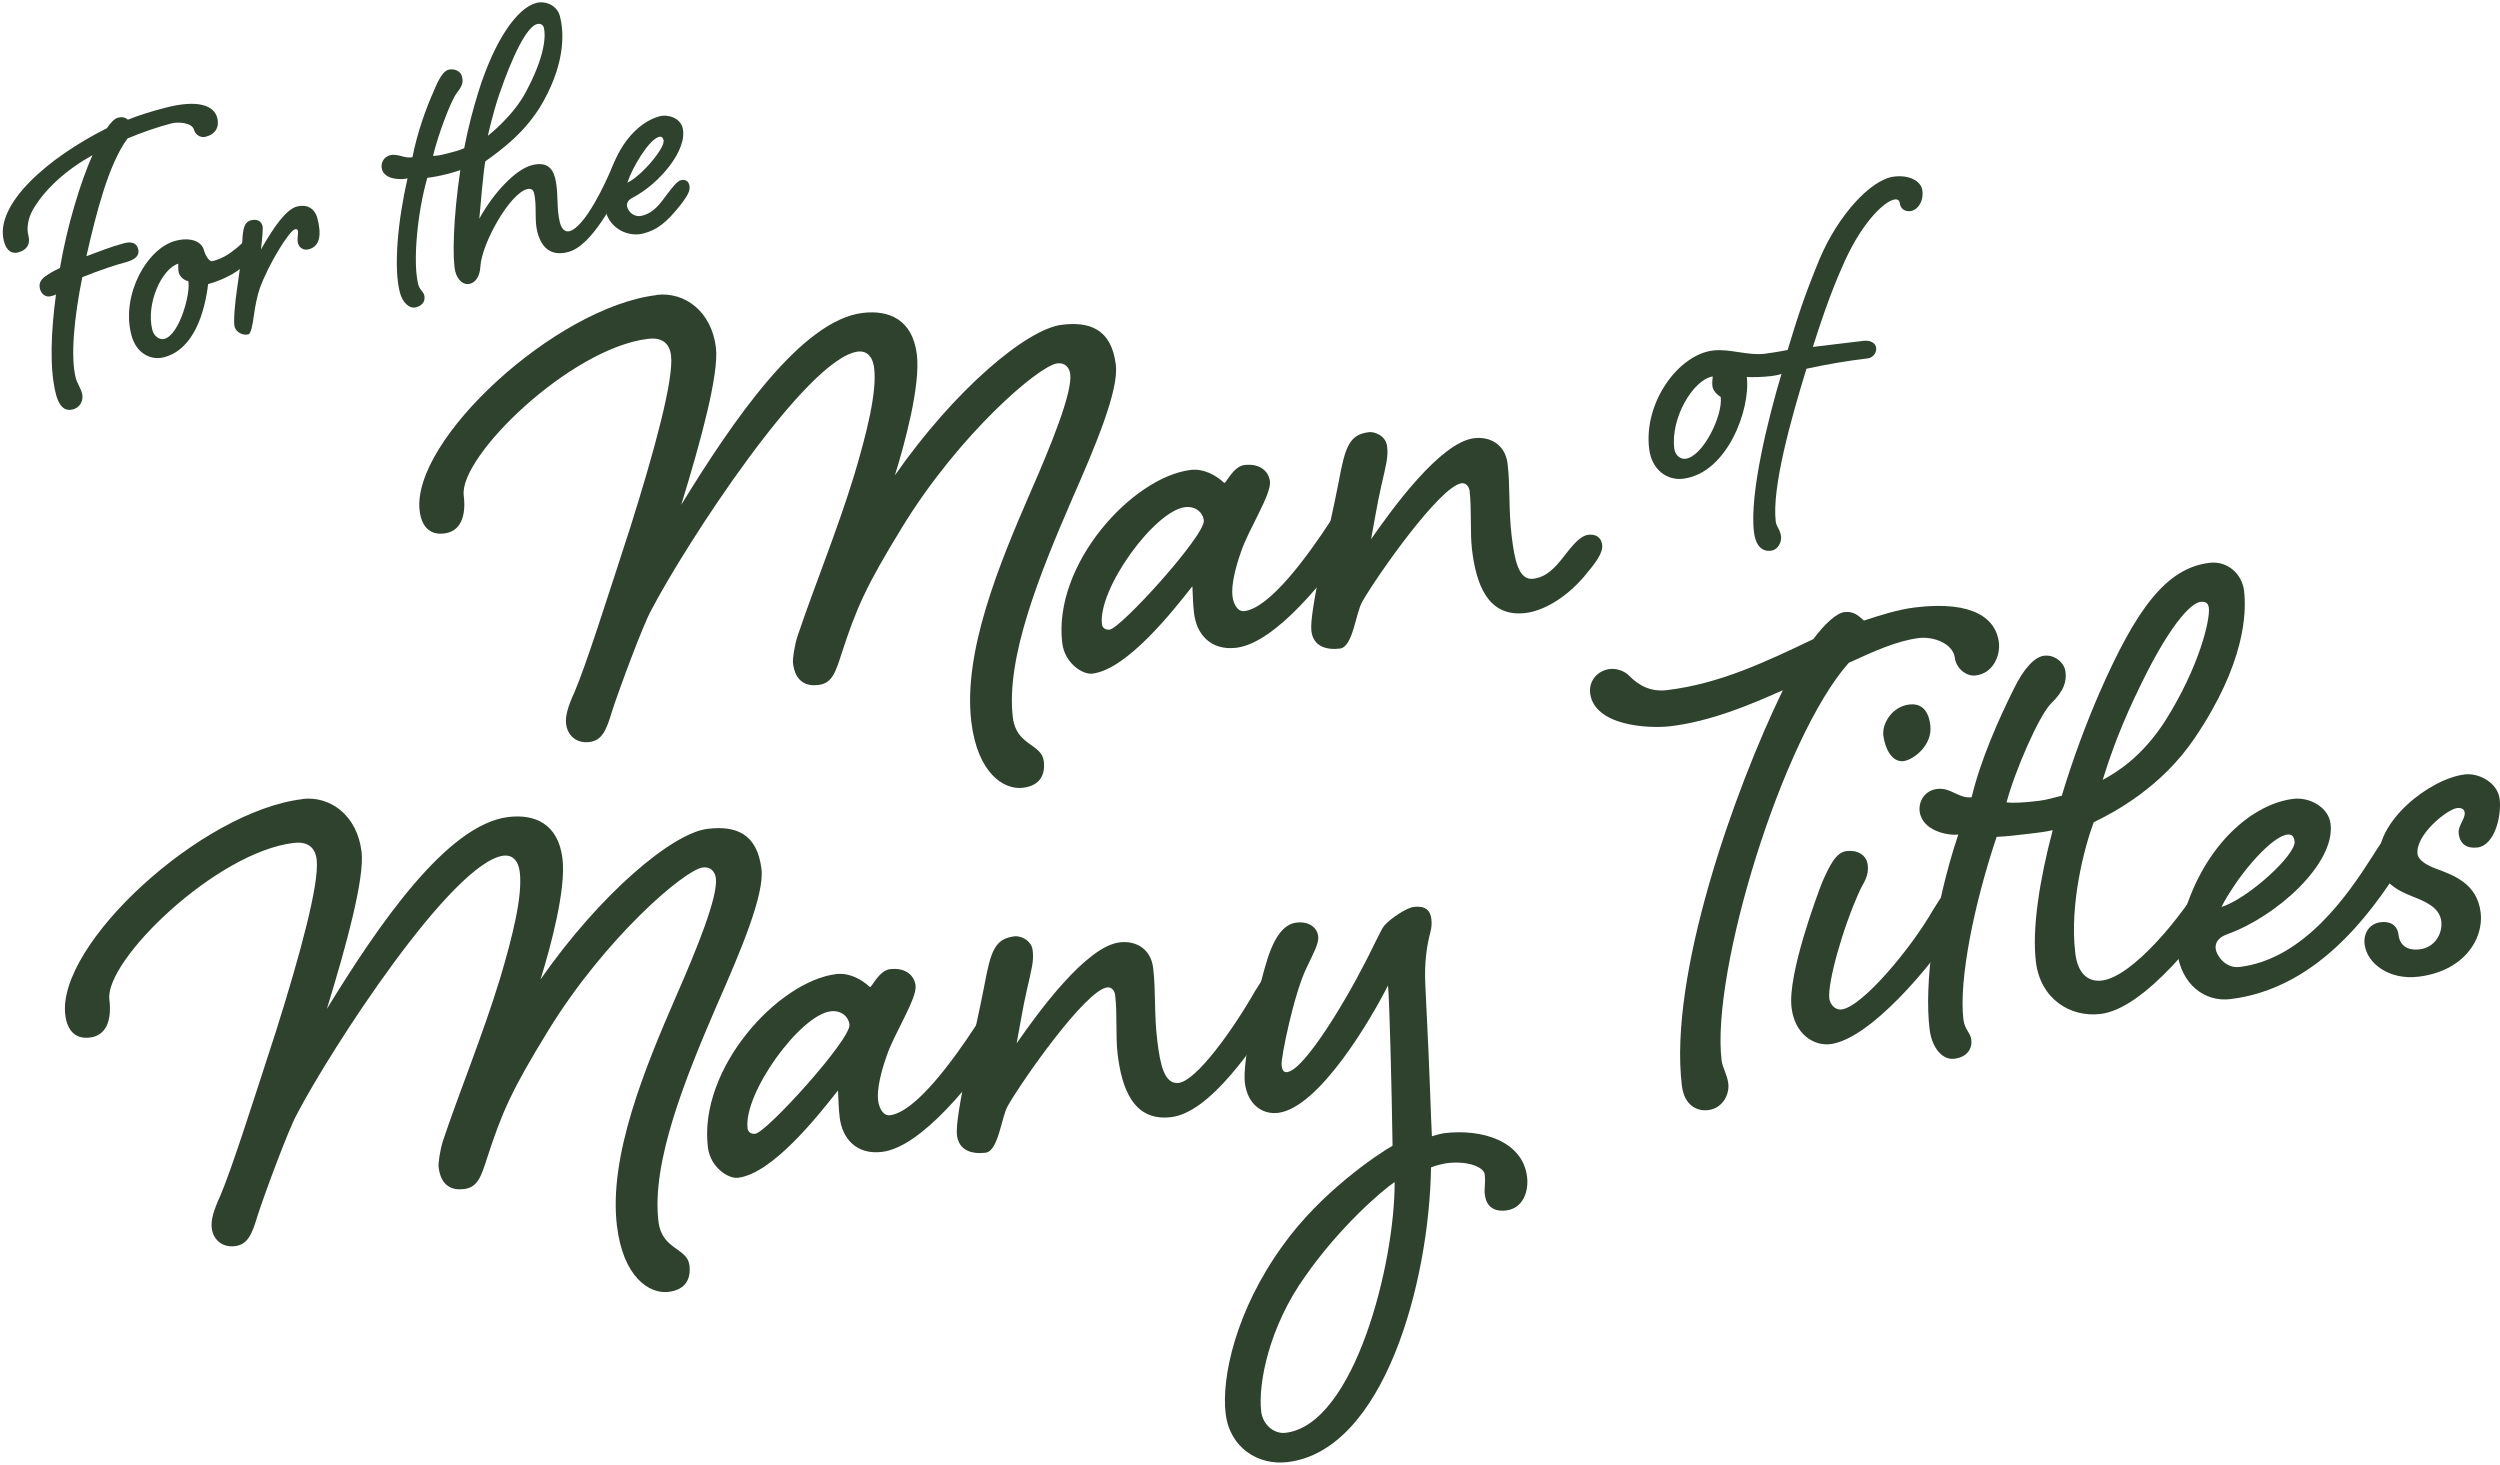 <svg xmlns="http://www.w3.org/2000/svg" fill="none" viewBox="0 0 797 467" height="467" width="797">
<path fill="#2E422E" d="M40.713 38.182C44.642 36.581 48.828 35.365 52.757 34.335C63.215 31.629 68.232 33.654 69.265 37.575C70.003 40.428 68.73 42.784 65.613 43.594C63.842 44.054 62.238 42.876 61.85 41.385C61.26 39.084 56.833 38.771 54.657 39.342C49.898 40.575 45.398 42.177 40.676 44.128C34.552 52.375 30.587 68.298 27.543 81.68C31.509 80.226 35.179 78.698 39.514 77.557C41.285 77.097 43.424 76.986 44.051 79.416C44.789 82.27 41.432 83.282 39.256 83.834C37.485 84.294 32.136 85.97 26.234 88.363C23.633 101.193 22.416 113.803 24.168 120.577C24.518 121.939 25.736 123.798 26.16 125.418C26.658 127.314 25.865 129.836 23.154 130.536C21.53 130.959 19.133 130.701 17.841 125.694C15.72 117.558 16.274 105.703 17.841 93.867C17.473 94.106 16.79 94.29 16.108 94.456C14.614 94.842 13.175 93.775 12.751 92.136C12.253 90.24 13.064 88.878 15.185 87.59C17.048 86.393 17.952 86.006 19.114 85.417C21.401 71.943 25.644 58.118 29.48 49.466C21.254 54.05 14.3 60.198 10.408 66.991C8.933 69.678 8.416 72.716 9.062 75.146C9.707 77.576 8.804 79.692 5.668 80.502C4.303 80.852 2.2 80.539 1.241 76.876C-1.82 65.076 15.462 50.184 34.054 40.888C35.327 39.102 36.434 37.814 37.669 37.501C38.758 37.225 39.957 37.354 40.731 38.145L40.713 38.182Z"></path>
<path fill="#2E422E" d="M64.967 79.637C65.207 80.594 66.424 83.595 67.789 83.245C71.183 82.362 73.249 80.815 75.407 79.103C76.495 78.238 78.063 76.526 78.893 76.324C80.516 75.9 81.641 76.324 82.102 78.091C82.526 79.711 80.94 82.012 77.03 85.344C73.212 88.51 67.715 90.222 66.35 90.572C65.299 99.371 61.905 111.391 52.277 113.895C48.201 114.944 43.461 112.845 41.874 106.752C38.554 94.014 46.873 79.122 55.966 76.765C61.26 75.385 64.377 77.336 64.967 79.637ZM56.999 86.908C56.796 86.098 56.778 84.939 56.833 84.055C51.466 85.73 46.43 97.014 48.588 105.28C49.123 107.305 51.005 108.409 52.351 108.059C57.368 106.752 60.891 92.965 60.005 89.578C59.157 89.651 57.368 88.381 56.98 86.89L56.999 86.908Z"></path>
<path fill="#2E422E" d="M83.67 71.886C83.91 72.843 83.596 76.101 83.19 79.525C87.285 72.383 91.177 66.75 94.7 65.829C97.688 65.056 100.325 66.253 101.192 69.64C102.391 74.242 102.336 78.457 98.389 79.488C96.895 79.875 95.401 79.102 94.976 77.482C94.663 76.267 95.142 74.26 94.976 73.579C94.866 73.174 94.663 72.935 93.98 73.119C92.21 73.579 85.68 84.09 82.877 91.767C82.121 93.847 81.401 97.215 80.94 100.51C80.553 103.511 79.999 106.401 79.188 106.604C77.565 107.027 75.278 106.033 74.779 104.137C74.392 102.646 74.853 96.59 75.72 91.012C76.624 84.992 77.214 79.488 77.251 76.874C77.417 73.064 77.841 70.781 80.018 70.229C81.788 69.769 83.246 70.395 83.633 71.886H83.67Z"></path>
<path fill="#2E422E" d="M198.82 48.139C200.037 47.827 201.162 48.25 201.513 49.612C201.9 51.103 201.476 52.226 200.369 54.674C196.035 64.191 188.712 78.384 181.095 80.354C175.248 81.863 172.499 78.531 171.301 73.929C170.305 70.137 171.227 65.259 170.231 61.467C169.991 60.51 169.272 59.976 168.036 60.289C162.466 61.725 153.557 77.648 153.151 84.974C152.967 88.196 151.565 90.018 149.794 90.478C147.894 90.975 145.902 89.466 145.165 86.612C144.169 82.82 144.464 69.438 146.751 54.233C145.423 54.711 144.076 55.079 142.582 55.466C140.277 56.055 138.063 56.497 136.237 56.681C133.102 67.468 131.516 83.649 133.342 90.699C133.803 92.466 134.928 92.89 135.241 94.105C135.666 95.725 134.928 97.363 132.622 97.97C130.593 98.504 128.362 96.608 127.476 93.221C125.429 85.361 126.794 70.542 129.911 56.865C128.14 57.325 122.662 57.435 121.758 53.92C121.297 52.152 122.201 50.035 124.378 49.483C126.831 48.857 129.192 50.698 131.497 50.091C133.12 41.862 135.85 34.499 138.322 28.94C139.926 25.055 141.328 22.663 142.951 22.239C144.851 21.742 146.843 22.681 147.249 24.301C147.673 25.921 147.673 27.08 145.497 29.823C143.689 32.327 139.723 42.746 138.045 49.686C139.207 49.686 140.185 49.557 142.896 48.857C144.796 48.36 146.419 47.937 147.987 47.256C149.149 41.163 150.735 34.978 152.561 29.142C157.559 13.238 164.642 2.579 171.024 0.922C173.735 0.223 177.572 1.548 178.512 5.193C179.601 9.39 180.652 18.962 173.237 32.308C167.815 42.102 159.496 48.029 154.719 51.434C154.221 53.441 153.059 66.769 152.801 69.732C157.32 61.467 164.365 54.012 169.53 52.668C174.012 51.508 176.078 53.294 176.981 56.81C178.107 61.154 177.313 66.419 178.512 71.021C179.084 73.193 180.302 74.021 181.537 73.708C186.554 72.401 193.231 57.951 195.002 53.588C196.109 51.14 197.307 48.508 198.801 48.121L198.82 48.139ZM159.182 30.044C157.19 35.769 155.53 43.28 155.53 43.28C155.53 43.28 163.277 37.371 167.483 29.621C174.049 17.508 173.957 11.028 173.385 8.856C173.145 7.899 172.278 7.402 171.19 7.678C167.925 8.525 163.388 17.803 159.182 30.026V30.044Z"></path>
<path fill="#2E422E" d="M212.69 61.908C214.202 59.92 215.825 57.767 217.043 57.454C218.26 57.141 219.385 57.564 219.736 58.926C220.123 60.417 219.625 61.853 217.135 65.093C212.45 71.076 209.425 73.303 205.072 74.444C200.59 75.604 194.614 73.248 193.065 67.284C192.862 66.474 192.069 66.234 191.681 64.743C191.331 63.381 192.124 61.448 193.378 60.694C195.407 47.292 203.228 38.898 210.273 37.076C213.132 36.34 216.803 37.702 217.596 40.684C219.422 47.734 210.107 58.687 201.66 63.031C200 63.897 199.705 64.983 199.945 65.94C200.369 67.56 202.158 69.419 204.74 68.756C208.669 67.744 210.624 64.633 212.671 61.927L212.69 61.908ZM200 58.245C204.648 56.036 212.155 46.998 211.546 44.697C211.343 43.887 210.919 43.408 210.107 43.629C206.843 44.476 201.512 53.514 200 58.264V58.245Z"></path>
<path fill="#2E422E" d="M209.333 94.013C218.131 92.945 226.818 99.094 228.238 110.82C229.234 119.122 223.59 140.107 217.171 160.945C233.55 134.217 255.481 102.094 275.051 99.757C283.369 98.763 290.931 101.818 292.296 113.047C293.477 122.804 288.497 141.249 285.287 151.539C304.322 124.239 327.304 104.874 338.555 103.53C347.353 102.463 354.344 104.856 355.727 116.324C356.705 124.387 349.382 141.856 341.783 159.104C331.509 182.888 320.59 209.709 322.896 228.743C323.984 237.781 332.081 237.045 332.764 242.659C333.262 246.801 331.731 250.464 326.087 251.145C319.963 251.882 311.626 246.451 309.653 230.086C306.978 207.868 318.488 179.979 328.595 156.73C335.014 142.095 341.912 125.16 341.193 119.306C340.935 117.115 339.496 115.551 337.061 115.845C331.196 116.545 305.798 138.432 287.759 167.83C275.936 187.085 273.04 193.878 268.318 208.31C266.326 214.495 265.257 217.845 260.848 218.379C257.178 218.821 253.544 217.514 252.806 211.421C252.659 210.206 253.175 206.174 254.245 202.824C259.723 186.569 266.843 169.358 272.358 151.355C276.416 137.733 279.588 124.976 278.684 117.41C278.186 113.268 276.028 111.795 273.575 112.072C257.178 114.041 218.481 173.684 207.599 194.559C204.943 199.326 197.27 220.072 195.112 226.773C193.341 232.682 192.013 236.069 187.863 236.566C183.713 237.063 180.909 234.431 180.467 230.768C180.172 228.319 181.039 225.245 183.197 220.533C186.867 211.918 193.157 192.092 200.94 168.125C208.65 143.678 214.847 120.889 213.925 113.323C213.39 108.924 210.495 107.543 206.584 108.022C181.887 110.986 146.344 145.482 147.838 157.926C148.668 164.756 146.75 169.45 141.604 170.076C136.716 170.665 134.337 167.48 133.784 162.841C131.072 140.383 177.073 97.953 209.351 94.068L209.333 94.013Z"></path>
<path fill="#2E422E" d="M396.785 148.243C401.433 147.691 404.439 150.047 404.864 153.471C405.362 157.613 397.818 169.173 395.66 175.874C393.797 181.047 392.487 186.661 392.912 190.067C393.207 192.515 394.516 195.074 396.711 194.816C404.79 193.84 416.705 177.549 424.249 165.989C426.739 161.976 429.45 157.687 432.143 157.355C434.338 157.098 436.201 158.11 436.496 160.54C436.828 163.228 435.795 165.087 433.305 169.1C423.234 184.434 406.616 204.996 394.147 206.505C386.069 207.481 381.476 202.327 380.664 195.497C380.332 192.81 380.295 190.343 380.129 186.901C373.895 194.834 359.269 213.427 348.257 214.752C345.085 215.139 339.404 211.365 338.648 205.014C335.604 179.869 361.039 152.054 379.631 149.808C383.542 149.329 387.507 151.336 390.311 153.968C391.049 153.876 393.151 148.667 396.822 148.225L396.785 148.243ZM351.301 199.032C351.448 200.246 352.518 200.872 353.735 200.725C357.406 200.283 384.335 170.554 383.781 165.915C383.449 163.228 380.996 161.295 377.805 161.681C368.03 162.859 349.936 187.821 351.301 199.05V199.032Z"></path>
<path fill="#2E422E" d="M498.562 177.365C501.366 173.813 503.727 170.794 506.42 170.481C508.615 170.223 510.477 171.236 510.773 173.665C511.105 176.353 508.522 179.63 505.036 183.771C499.171 190.675 491.978 194.761 486.352 195.424C474.123 196.897 470.563 185.925 469.272 175.193C468.627 169.818 469.198 162.326 468.498 156.472C468.35 155.257 467.446 153.877 465.971 154.061C459.128 154.889 439.005 183.551 434.301 191.797C432.235 195.258 431.332 206.266 427.182 206.763C422.773 207.297 418.66 206.045 418.07 201.167C417.332 195.056 423.843 168.769 426.739 153.803C428.842 142.408 430.114 138.543 436.459 137.769C438.175 137.567 441.808 138.856 442.214 142.279C442.62 145.703 441.919 148.004 440.296 155.147C439.3 159.233 437.418 170.352 437.105 171.88C443.874 162.142 459.183 140.991 469.955 139.702C475.341 139.058 479.915 141.967 480.616 147.839C481.501 155.165 480.892 162.418 481.925 170.959C482.847 178.525 484.12 185.06 488.768 184.508C492.918 184.011 495.574 181.213 498.581 177.384L498.562 177.365Z"></path>
<path fill="#2E422E" d="M96.359 254.716C105.157 253.648 113.844 259.796 115.265 271.523C116.261 279.825 110.617 300.81 104.198 321.648C120.577 294.919 142.507 262.797 162.077 260.459C170.396 259.465 177.958 262.521 179.323 273.75C180.503 283.506 175.523 301.951 172.314 312.241C191.349 284.942 214.331 265.577 225.582 264.233C234.38 263.165 241.37 265.558 242.754 277.027C243.731 285.089 236.409 302.559 228.81 319.807C218.536 343.591 207.617 370.411 209.922 389.445C211.01 398.484 219.108 397.747 219.79 403.362C220.288 407.504 218.757 411.167 213.113 411.848C206.99 412.584 198.653 407.154 196.679 390.789C194.005 368.57 205.514 340.682 215.622 317.433C222.04 302.798 228.939 285.862 228.219 280.009C227.961 277.818 226.522 276.253 224.088 276.548C218.222 277.247 192.824 299.135 174.785 328.533C162.962 347.788 160.067 354.58 155.345 369.012C153.353 375.197 152.283 378.548 147.875 379.081C144.204 379.523 140.571 378.216 139.833 372.123C139.685 370.908 140.202 366.877 141.271 363.527C146.75 347.272 153.869 330.061 159.384 312.057C163.442 298.435 166.614 285.678 165.711 278.113C165.213 273.971 163.055 272.498 160.601 272.774C144.204 274.744 105.507 334.386 94.625 355.261C91.969 360.029 84.296 380.775 82.138 387.476C80.368 393.385 79.039 396.772 74.889 397.269C70.739 397.766 67.936 395.133 67.493 391.47C67.198 389.022 68.065 385.948 70.223 381.235C73.893 372.62 80.183 352.795 87.967 328.827C95.677 304.381 101.874 281.592 100.952 274.026C100.417 269.626 97.521 268.246 93.611 268.724C68.913 271.688 33.371 306.185 34.865 318.629C35.695 325.458 33.776 330.153 28.63 330.778C23.743 331.367 21.363 328.183 20.81 323.544C18.099 301.086 64.099 258.655 96.377 254.771L96.359 254.716Z"></path>
<path fill="#2E422E" d="M283.811 308.965C288.459 308.412 291.466 310.769 291.89 314.192C292.388 318.334 284.844 329.895 282.686 336.595C280.823 341.768 279.514 347.382 279.938 350.788C280.233 353.236 281.543 355.795 283.737 355.537C291.816 354.562 303.731 338.27 311.275 326.71C313.765 322.697 316.477 318.408 319.17 318.077C321.364 317.819 323.227 318.831 323.522 321.261C323.854 323.949 322.822 325.808 320.332 329.821C310.261 345.155 293.642 365.717 281.174 367.226C273.095 368.202 268.502 363.048 267.691 356.218C267.359 353.531 267.322 351.064 267.156 347.622C260.922 355.556 246.295 374.148 235.284 375.473C232.111 375.86 226.43 372.086 225.674 365.735C222.631 340.59 248.066 312.775 266.658 310.529C270.568 310.051 274.534 312.057 277.337 314.69C278.075 314.597 280.178 309.388 283.848 308.946L283.811 308.965ZM238.327 359.753C238.474 360.968 239.544 361.594 240.762 361.446C244.432 361.005 271.361 331.275 270.808 326.636C270.476 323.949 268.023 322.016 264.832 322.403C255.056 323.581 236.962 348.542 238.327 359.771V359.753Z"></path>
<path fill="#2E422E" d="M407.943 307.419C410.138 307.161 412.001 308.173 412.296 310.603C412.628 313.291 411.595 315.15 409.105 319.163C399.532 334.423 385.606 354.672 373.359 356.145C361.13 357.618 357.571 346.646 356.28 335.914C355.634 330.539 356.224 323.047 355.505 317.193C355.357 315.978 354.454 314.598 352.978 314.782C346.135 315.61 326.012 344.272 321.309 352.519C319.243 355.979 318.339 366.987 314.189 367.485C309.781 368.018 305.668 366.767 305.077 361.888C304.34 355.777 310.851 329.49 313.746 314.524C315.849 303.13 317.122 299.264 323.467 298.491C325.182 298.288 328.816 299.577 329.221 303.001C329.627 306.425 328.926 308.726 327.303 315.868C326.307 319.955 324.426 331.073 324.112 332.601C330.881 322.863 346.19 301.712 356.962 300.424C362.348 299.779 366.922 302.688 367.623 308.56C368.508 315.886 367.9 323.139 368.933 331.681C369.855 339.246 371.127 345.781 375.775 345.229C381.401 344.548 393.095 328.293 400.049 316.052C402.539 312.039 405.25 307.75 407.943 307.419Z"></path>
<path fill="#2E422E" d="M456.213 372.197C455.66 408.663 441.291 462.415 410.47 466.115C401.174 467.238 392.063 461.642 390.735 450.652C389.351 439.184 393.962 417.812 408.847 397.213C421.15 379.891 439.539 367.76 443.947 365.257C443.671 346.462 442.933 317.819 442.49 314.156C437.492 324.17 420.652 353.181 407.445 354.783C402.558 355.372 397.707 352.242 396.858 345.155C396.028 338.326 401.027 315.923 403.314 308.21C405.73 299.503 408.866 294.661 413.274 294.128C417.424 293.631 419.932 295.803 420.246 298.49C420.504 300.681 418.881 303.608 416.502 308.596C412.518 316.751 408.312 337.313 408.571 339.522C408.755 340.995 409.105 341.934 410.341 341.786C416.207 341.087 430.557 316.07 434.356 308.431C437.399 302.872 440.314 296.079 441.42 294.956C443.394 292.729 448.448 289.397 450.643 289.139C452.838 288.881 455.844 289.01 456.305 292.913C456.49 294.385 456.416 295.876 455.881 297.662C455.033 300.975 453.981 306.553 454.405 314.193C456.01 345.947 456.084 354.856 456.49 362.238C457.689 361.851 459.367 361.391 460.584 361.244C472.334 359.826 485.448 363.711 486.831 375.179C487.384 379.818 485.558 385.23 480.172 385.892C475.764 386.426 473.772 384.18 473.348 380.775C473.108 378.824 473.662 377.277 473.311 374.332C473.053 372.141 468.073 370.006 461.47 370.798C460.492 370.908 457.836 371.479 456.176 372.178L456.213 372.197ZM416.207 406.73C404.513 423.003 401.008 441.246 402.078 450.045C402.576 454.187 406.173 457.224 409.843 456.782C431.866 454.132 444.74 402.552 444.611 376.817C440.258 379.818 427.218 391.047 416.207 406.73Z"></path>
<path fill="#2E422E" d="M594.236 197.833C599.013 196.269 604.971 194.317 610.596 193.636C629.428 191.372 636.363 197.465 637.249 204.792C637.747 208.933 635.46 214.658 629.834 215.339C626.661 215.726 623.581 212.873 623.194 209.707C622.659 205.307 616.646 202.822 611.758 203.411C604.915 204.239 597.371 207.608 589.385 211.308C568.192 235.147 545.431 309.718 548.844 338.03C549.139 340.478 550.633 342.522 550.983 345.448C551.389 348.872 549.213 353.346 544.565 353.898C541.392 354.284 536.984 352.83 536.172 346.001C531.967 311.099 552.662 252.377 568.377 220.034C557.789 224.783 545.265 229.992 532.539 231.52C525.696 232.349 508.21 231.465 506.938 220.972C506.458 217.07 509.298 213.756 513.209 213.278C515.404 213.02 518.004 213.94 519.443 215.505C522.542 218.598 526.268 220.623 531.395 220.015C548.272 217.99 562.825 211.032 578.078 203.761C581.712 198.864 585.512 195.44 587.965 195.146C591.395 194.741 592.871 196.784 594.254 197.852L594.236 197.833Z"></path>
<path fill="#2E422E" d="M624.169 281.425C626.364 281.168 628.227 282.18 628.522 284.61C628.854 287.298 627.821 289.157 625.331 293.17C615.518 308.467 595.949 331.367 583.462 332.876C578.316 333.502 572.174 329.784 571.141 321.224C569.85 310.473 579.441 285.052 580.953 281.168C583.296 275.94 585.269 271.724 588.7 271.319C592.131 270.914 595.045 272.534 595.432 275.719C595.838 279.143 594.344 281.057 593.127 283.432C587.409 295.765 582.595 313.419 583.185 318.315C583.388 320.027 584.882 322.071 587.077 321.813C593.68 321.021 609.284 302.3 616.256 290.077C618.746 286.064 621.458 281.775 624.15 281.444L624.169 281.425ZM615.389 231.208C616.164 237.559 610.022 242.253 606.849 242.639C602.939 243.118 600.855 238.166 600.412 234.503C599.933 230.6 603.271 225.244 608.639 224.599C611.571 224.25 614.688 225.354 615.389 231.226V231.208Z"></path>
<path fill="#2E422E" d="M710.767 271.007C712.962 270.749 714.824 271.761 715.119 274.191C715.452 276.879 714.419 278.738 711.929 282.751C702.116 298.048 683.616 321.574 669.672 323.249C659.896 324.427 650.471 318.371 649.051 306.663C647.778 296.171 650.139 280.781 654.4 264.656C652.223 265.171 650.029 265.429 647.815 265.687C643.665 266.184 639.736 266.662 636.527 266.791C629.408 287.961 624.409 312.333 625.94 325.035C626.327 328.201 628.172 329.232 628.448 331.422C628.799 334.349 627.139 337.037 622.989 337.534C619.318 337.976 615.888 334.184 615.15 328.072C613.434 313.916 616.459 289.525 624.298 266.055C621.126 266.441 612.752 264.969 611.977 258.618C611.59 255.452 613.656 251.973 617.566 251.512C621.974 250.979 624.391 254.66 628.559 254.163C631.363 242.437 637.007 229.625 642.005 219.611C645.178 213.039 648.719 209.394 651.652 209.045C655.082 208.64 658.126 211.235 658.476 214.162C658.827 217.089 658.2 220.145 653.754 224.397C650.01 228.318 642.411 245.567 639.681 255.802C641.692 256.059 645.159 255.894 650.047 255.304C652.74 254.973 654.879 254.218 657.296 253.685C660.837 241.867 665.153 230.453 669.229 221.047C680.905 194.373 690.459 181.101 704.403 179.426C710.269 178.726 714.769 183.126 715.396 188.262C716.245 195.349 715.728 211.511 699.718 235.221C689.205 250.85 674.283 258.839 667.477 262.134C664.471 270.178 659.712 288.329 661.612 303.957C662.35 310.069 665.448 313.161 670.096 312.591C679.89 311.413 695.882 291.9 702.854 279.677C705.344 275.664 708.055 271.375 710.748 271.043L710.767 271.007ZM680.757 221.857C674.837 234.448 672.144 242.953 670.336 248.622C674.541 246.377 682.86 241.425 690.385 229.625C701.009 212.745 704.643 197.705 704.182 193.784C703.997 192.312 703.186 191.667 701.471 191.888C698.538 192.238 691.418 199.049 680.776 221.875L680.757 221.857Z"></path>
<path fill="#2E422E" d="M764.09 264.6C766.285 264.342 768.148 265.355 768.443 267.785C768.775 270.472 767.742 272.331 765.252 276.344C755.458 291.881 738.176 315.259 711.025 318.518C702.947 319.493 695.347 313.971 694.038 303.22C693.853 301.748 692.544 301.177 692.23 298.489C691.935 296.041 693.78 292.857 696.141 291.826C702.817 268.981 718.385 256.206 731.112 254.678C736.258 254.052 742.344 257.292 742.99 262.667C744.521 275.369 725.707 292.231 710.011 297.845C706.912 298.968 706.156 300.791 706.359 302.502C706.599 304.454 709.347 308.835 713.995 308.264C734.542 305.798 748.652 285.033 756.178 273.233C758.668 269.22 761.379 264.931 764.072 264.6H764.09ZM708.24 289.138C716.835 286.377 732.034 272.405 731.517 268.263C731.333 266.791 730.743 265.889 729.267 266.054C723.402 266.754 711.984 281.259 708.222 289.138H708.24Z"></path>
<path fill="#2E422E" d="M769.126 285.788C764.182 283.91 759.129 281.039 758.409 275.185C756.823 262.004 774.751 248.198 785.763 246.891C790.411 246.339 796.258 249.597 796.885 254.715C797.567 260.329 795.206 269.533 789.82 270.178C786.39 270.583 784.232 269.11 783.826 265.705C783.531 263.256 785.984 260.992 785.744 259.041C785.634 258.065 784.804 257.421 783.328 257.605C780.155 257.992 769.974 266.146 770.712 272.258C770.952 274.209 773.626 275.866 776.743 276.989C782.203 279.05 789.71 281.628 790.835 290.905C791.868 299.447 785.394 309.645 770.97 311.375C761.674 312.498 754.573 307.16 753.835 301.048C753.392 297.385 755.514 294.403 758.944 293.998C761.637 293.667 764.219 294.605 764.644 298.011C765.049 301.435 767.484 303.11 771.413 302.65C776.061 302.097 778.772 297.808 778.274 293.648C777.739 289.249 773.036 287.334 769.144 285.825L769.126 285.788Z"></path>
<path fill="#2E422E" d="M562.86 112.734C565.848 112.366 570.071 111.556 569.905 111.575C572.875 101.8 574.941 95.007 580.142 82.434C585.989 68.647 596.429 57.178 603.844 56.295C608.879 55.687 612.494 57.804 612.863 60.786C613.306 64.394 611.221 67.045 609.008 67.303C607.108 67.524 605.854 66.401 605.67 64.836C605.559 63.897 605.024 63.474 604.083 63.584C600.929 63.971 593.902 70.561 588.203 83.042C584.919 90.295 581.987 97.824 577.947 110.599L594.179 108.648C596.226 108.408 597.941 109.31 598.126 110.893C598.329 112.624 596.908 114.078 595.488 114.244C589.033 115.017 582.448 116.121 575.9 117.557C570.846 133.959 564.833 155.588 566.106 166.284C566.29 167.848 567.526 168.824 567.803 171.033C567.987 172.598 567.028 175.267 564.52 175.58C562.159 175.856 559.761 174.549 559.152 169.523C557.714 157.577 563.616 133.572 567.95 119.177C567.655 119.38 566.253 119.693 564.52 119.913C561.993 120.226 558.802 120.282 556.884 120.19C558.119 130.406 550.686 150.931 536.502 152.625C531.781 153.195 526.616 150.14 525.749 143.071C523.96 128.289 535.082 113.066 546.112 111.74C551.461 111.096 557.031 113.452 562.86 112.753V112.734ZM533.736 142.868C534.012 145.225 535.765 146.458 537.351 146.256C542.866 145.593 549.284 132.541 548.565 126.559C547.698 126.025 546.112 124.773 545.909 123.043C545.798 122.104 545.946 120.65 546.02 120.005C539.749 121.073 532.592 133.259 533.754 142.868H533.736Z"></path>
</svg>

